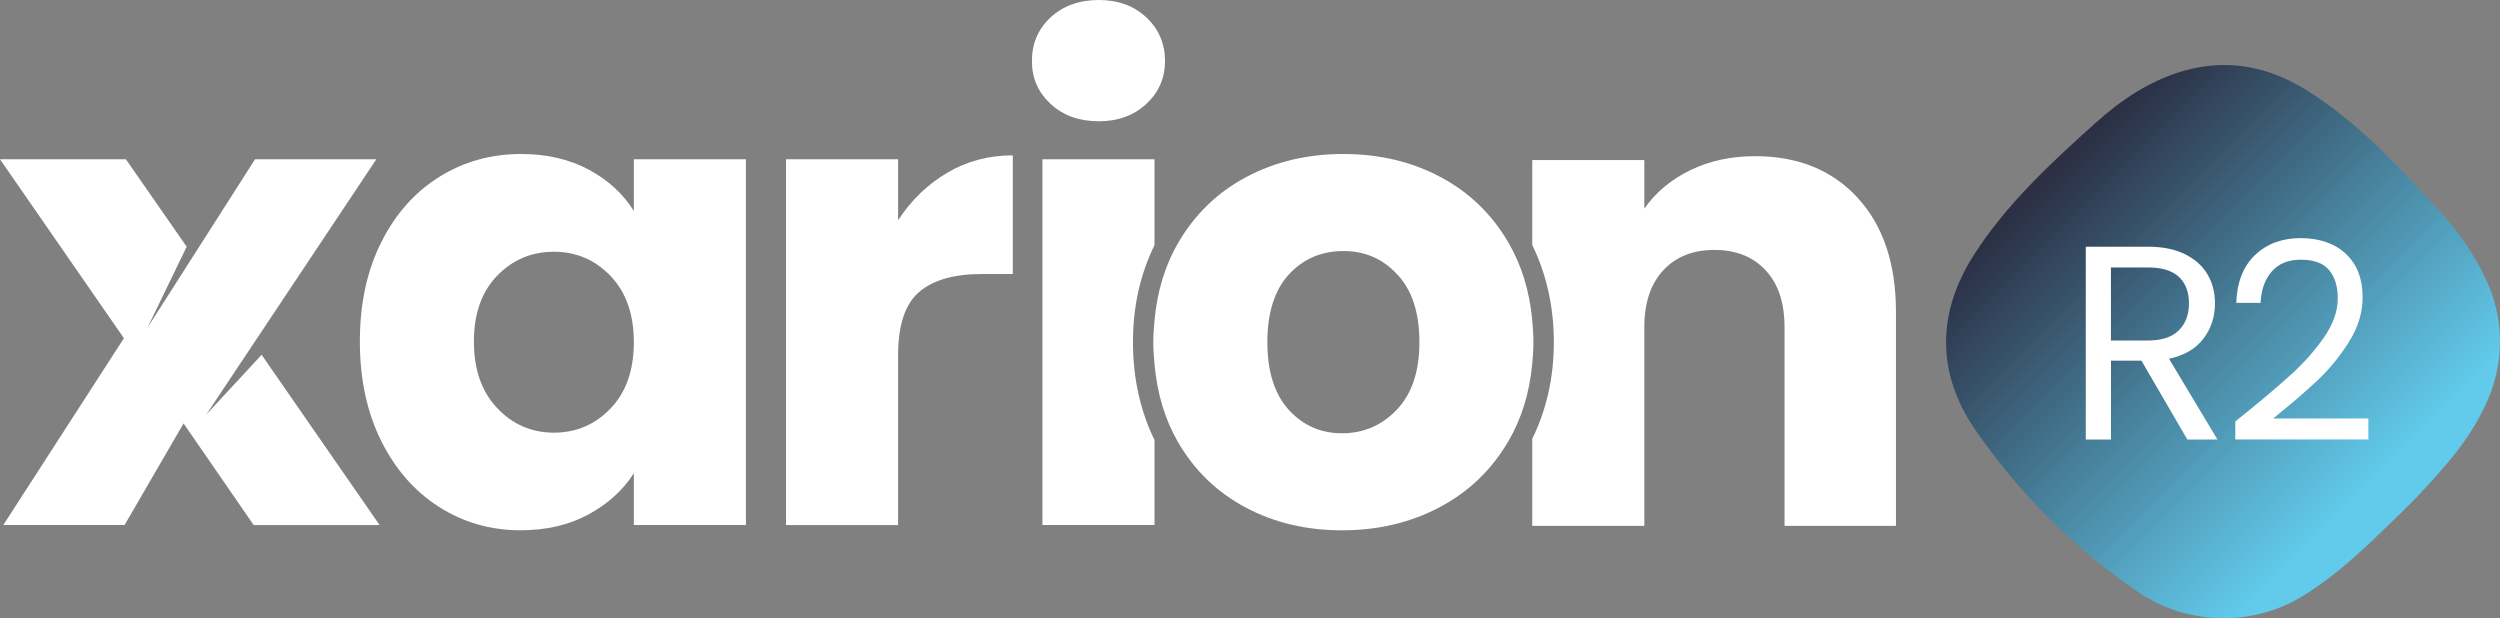 <?xml version="1.0" encoding="UTF-8"?>
<svg id="Layer_2" data-name="Layer 2" xmlns="http://www.w3.org/2000/svg" xmlns:xlink="http://www.w3.org/1999/xlink" viewBox="0 0 492.07 121.69">
  <rect x="0" y="0" width="492.07" height="121.69" fill="#808080" stroke="none"/>
  <defs>
    <style>
      .cls-1 {
        fill: url(#linear-gradient);
        fill-rule: evenodd;
      }

      .cls-1, .cls-2 {
        stroke-width: 0px;
      }

      .cls-2 {
        fill: #fff;
      }
    </style>
    <linearGradient id="linear-gradient" x1="403.09" y1="32.85" x2="471.89" y2="101.65" gradientUnits="userSpaceOnUse">
      <stop offset=".02" stop-color="#2b3045"/>
      <stop offset=".5" stop-color="#4985a0"/>
      <stop offset=".92" stop-color="#62cbec"/>
    </linearGradient>
  </defs>
  <g id="Brand_Manual" data-name="Brand Manual">
    <g>
      <path class="cls-2" d="M75.02,47.73c2.79-5.59,6.6-9.89,11.42-12.9,4.82-3.01,10.19-4.52,16.13-4.52,5.07,0,9.52,1.04,13.35,3.1,3.83,2.07,6.77,4.77,8.84,8.13v-10.19h22.06v71.99h-22.06v-10.19c-2.15,3.35-5.14,6.06-8.97,8.13-3.83,2.06-8.28,3.09-13.35,3.09-5.85,0-11.18-1.52-16-4.58s-8.62-7.4-11.42-13.03c-2.8-5.63-4.19-12.15-4.19-19.55s1.39-13.89,4.19-19.48ZM120.18,54.32c-3.05-3.18-6.77-4.77-11.16-4.77s-8.11,1.57-11.16,4.71c-3.05,3.14-4.58,7.46-4.58,12.97s1.52,9.87,4.58,13.09c3.05,3.23,6.77,4.84,11.16,4.84s8.11-1.59,11.16-4.77,4.58-7.53,4.58-13.03-1.53-9.85-4.58-13.03Z"/>
      <path class="cls-2" d="M186.45,34c3.87-2.28,8.17-3.42,12.9-3.42v23.35h-6.06c-5.51,0-9.64,1.18-12.39,3.55-2.75,2.37-4.13,6.52-4.13,12.45v33.42h-22.06V31.35h22.06v12c2.58-3.95,5.8-7.07,9.68-9.35Z"/>
      <path class="cls-2" d="M49.93,103.34l-13.8-20-11.61,20H.65l23.74-36.77L0,31.35h24.78l11.96,17.21-7.69,15.9,21.15-33.11h23.87l-33.48,50.26,10.9-11.78,23.23,33.52h-24.77Z"/>
      <path class="cls-2" d="M216.27,23.87c3.79,0,6.9-1.14,9.36-3.42,2.45-2.28,3.68-5.1,3.68-8.45s-1.23-6.3-3.68-8.58c-2.45-2.28-5.57-3.42-9.36-3.42s-7.03,1.14-9.48,3.42c-2.45,2.28-3.68,5.14-3.68,8.58s1.23,6.18,3.68,8.45c2.45,2.28,5.61,3.42,9.48,3.42Z"/>
      <path class="cls-2" d="M227.24,48.25v-16.9h-22.06v71.99h22.06v-16.72c-2.76-5.67-4.24-12.1-4.24-19.28s1.48-13.44,4.24-19.1Z"/>
      <path class="cls-2" d="M365.64,38.93c-5.03-5.46-11.77-8.19-20.19-8.19-4.73,0-8.99.92-12.77,2.77-3.79,1.85-6.8,4.36-9.03,7.55v-9.55h-22.06v16.72c2.77,5.67,4.25,12.06,4.25,19.12s-1.49,13.38-4.25,19.02v17.13h22.06v-39.09c0-4.82,1.25-8.56,3.74-11.22,2.49-2.67,5.85-4,10.06-4s7.57,1.33,10.06,4c2.5,2.66,3.74,6.41,3.74,11.22v39.09h21.93v-42.06c0-9.55-2.52-17.05-7.55-22.51Z"/>
      <path class="cls-2" d="M301.58,62.88c-.54-5.57-2.06-10.62-4.65-15.08-3.27-5.63-7.74-9.95-13.42-12.97-5.68-3.01-12.04-4.52-19.1-4.52s-13.42,1.51-19.09,4.52c-5.68,3.02-10.15,7.34-13.42,12.97-2.63,4.52-4.15,9.64-4.66,15.31-.13,1.39-.24,2.78-.24,4.24s.11,2.91.24,4.33c.51,5.69,2.01,10.8,4.59,15.28,3.23,5.59,7.66,9.89,13.29,12.9,5.63,3.01,11.98,4.52,19.03,4.52s13.44-1.5,19.16-4.52c5.72-3.01,10.23-7.33,13.55-12.96,2.63-4.48,4.17-9.54,4.71-15.14.14-1.44.25-2.9.25-4.41s-.11-3.01-.25-4.47ZM274.93,80.64c-2.97,3.1-6.56,4.64-10.77,4.64s-7.72-1.55-10.52-4.64c-2.79-3.1-4.19-7.53-4.19-13.29s1.42-10.3,4.26-13.36c2.84-3.05,6.41-4.58,10.71-4.58s7.76,1.55,10.64,4.64,4.32,7.53,4.32,13.29-1.48,10.19-4.45,13.29Z"/>
      <path class="cls-1" d="M472,101.51c-5.54,5.4-11.05,10.83-17.6,15.08-10.27,6.9-23.71,6.79-33.87-.28-6.24-4.29-12.05-9.13-17.38-14.46-5.33-5.33-10.16-11.15-14.45-17.39-7.62-11.19-7.42-22.91-.19-34.27,6.44-10.07,15.16-18.1,24-26.04,5.03-4.51,10.56-8.23,17.17-10.17,8.73-2.53,16.87-.9,24.43,3.84,6.06,3.8,11.36,8.46,16.36,13.46,3.2,3.2,6.28,6.54,9.36,9.88,3.7,3.9,6.78,8.34,9.16,13.16,4.06,8.04,4.1,17.52.11,25.6-3.14,6.8-8.08,12.22-13.11,17.61-.43.45-.86.89-1.29,1.32l-.06.06c-.87.87-1.76,1.73-2.63,2.6h0Z"/>
      <g>
        <path class="cls-2" d="M430.53,86.51l-9.04-15.52h-5.99v15.52h-4.96v-37.95h12.25c2.87,0,5.29.49,7.27,1.47,1.98.98,3.46,2.31,4.44,3.98.98,1.67,1.47,3.58,1.47,5.72,0,2.61-.75,4.92-2.26,6.91-1.51,2-3.77,3.32-6.78,3.98l9.53,15.9h-5.94ZM415.5,67.02h7.3c2.69,0,4.7-.66,6.04-1.99,1.34-1.33,2.01-3.09,2.01-5.31s-.66-3.99-1.99-5.23c-1.33-1.23-3.35-1.85-6.07-1.85h-7.3v14.38Z"/>
        <path class="cls-2" d="M450.82,73.85c2.61-2.38,4.82-4.86,6.62-7.46,1.8-2.6,2.7-5.15,2.7-7.65,0-2.36-.57-4.22-1.71-5.58-1.14-1.36-2.99-2.04-5.53-2.04s-4.38.77-5.74,2.31c-1.36,1.54-2.1,3.6-2.21,6.18h-4.79c.14-4.07,1.38-7.2,3.7-9.42,2.32-2.21,5.32-3.32,8.98-3.32s6.71,1.04,8.9,3.1c2.2,2.07,3.29,4.92,3.29,8.55,0,3.01-.9,5.95-2.7,8.79-1.8,2.85-3.84,5.35-6.13,7.51-2.29,2.16-5.21,4.67-8.77,7.54h18.73v4.14h-26.19v-3.54c4.61-3.7,8.22-6.74,10.84-9.12Z"/>
      </g>
    </g>
  </g>
</svg>
